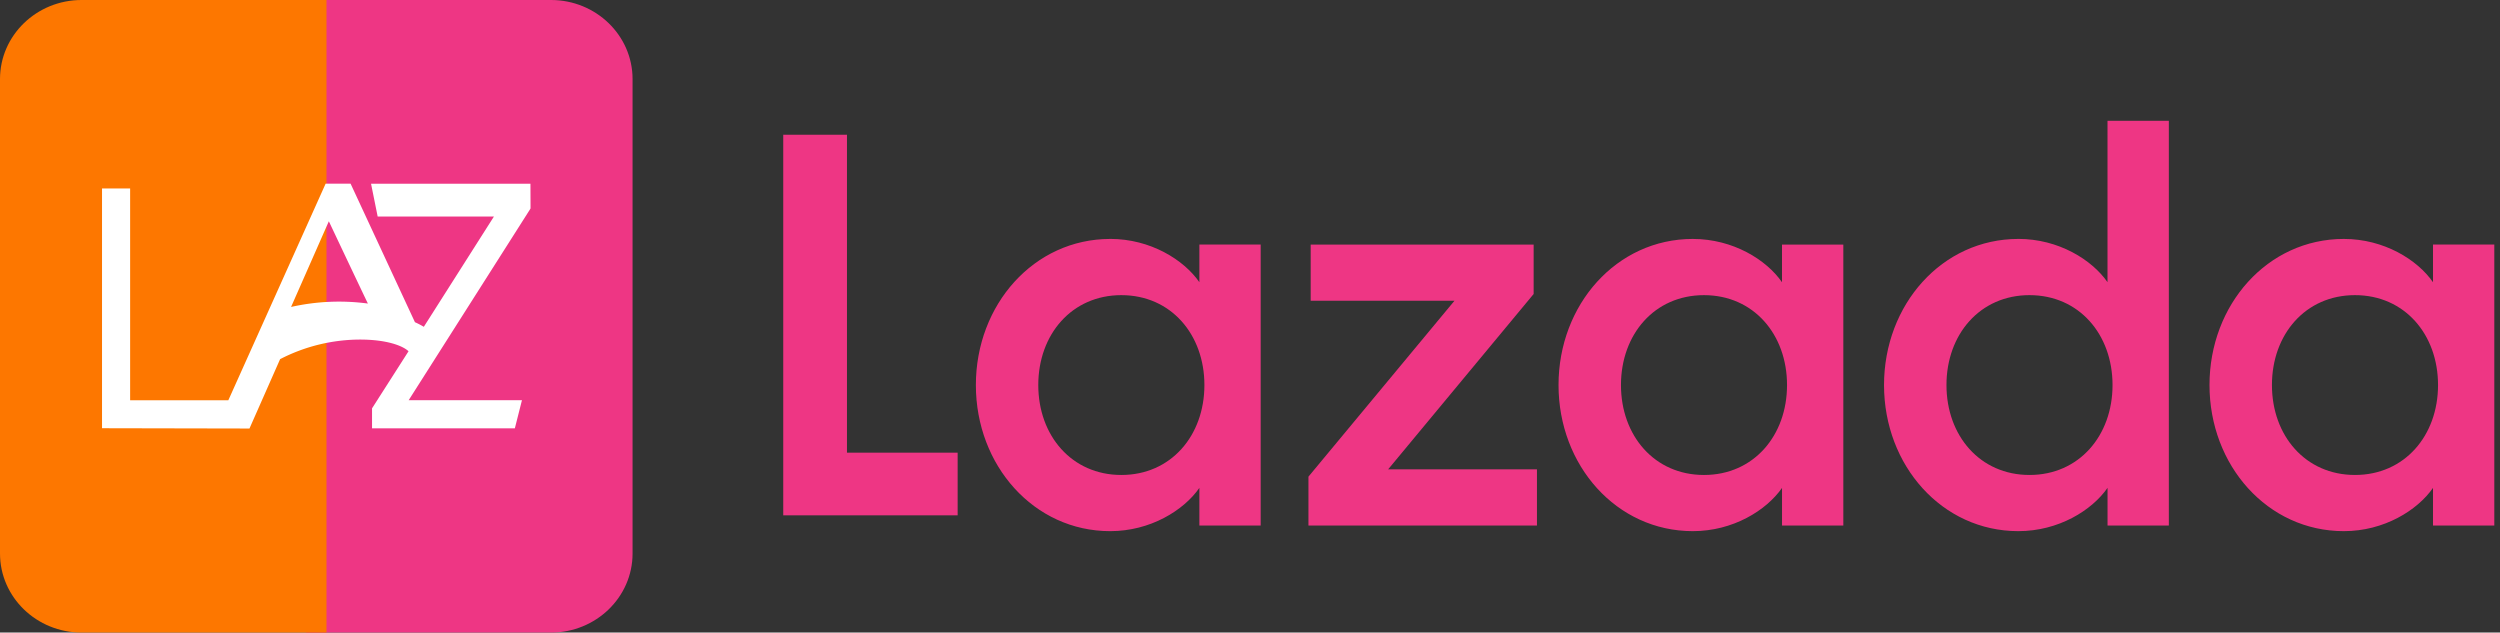<svg xmlns="http://www.w3.org/2000/svg" xmlns:xlink="http://www.w3.org/1999/xlink" class="icon" viewBox="0 0 4047 1024" width="189.703" height="48"><rect x="0" y="0" width="4047" height="1024" fill="#333333" stroke="none"/><path d="M495.47 0h396.434C964.852 0 1024 57.344 1024 128v768C1024 966.705 964.852 1024 891.855 1024h-396.386V0z" fill="#EE3684"></path><path d="M132.145 0h396.386v1024h-396.434C59.197 1024 0 966.705 0 896V128C0 57.344 59.197 0 132.145 0z" fill="#FD7700"></path><path d="M567.54 297.35l104.155 224.207c4.974 2.243 9.752 4.73 14.385 7.461l113.469-178.469h-188.172l-10.728-53.15h258.048l0.146 39.936-0.975 1.755-196.315 308.76h183.394l-11.508 45.544h-231.18v-32.378l59.099-92.453c-10.484-9.655-36.815-18.627-76.556-18.871a283.307 283.307 0 0 0-131.365 31.695l-49.591 112.299-238.69-0.488v-388.145h45.495v342.894H369.615l157.501-350.598h40.472v-0.049 0.049z m-35.255 60.952L471.186 496.884a354.011 354.011 0 0 1 124.343-5.51c-14.141-29.403-48.616-102.302-63.147-133.071h-0.098v-0.049z" fill="#FFFFFF"></path><path d="M1267.907 218.112v616.058h282.331v-101.425h-179.151V218.112h-103.18z m547.352 259.657c-80.311 0-134.485 63.683-134.485 145.506 0 81.92 54.174 145.603 134.485 145.603 80.262 0 134.437-63.683 134.437-145.554 0-81.92-54.174-145.554-134.437-145.554m-18.042-91.038c64.951 0 119.077 33.646 144.335 70.071v-60.952h99.23v454.9h-99.23v-60.952c-25.259 36.376-79.384 70.022-144.335 70.022-123.611 0-217.478-106.398-217.478-236.495 0-130.097 93.867-236.544 217.478-236.544m320.902 384.829l236.398-284.77h-232.789V395.947h360.936V475.916l-235.52 283.843h240.884v90.99h-369.908v-79.141z m640.293-293.839c-80.311 0-134.388 63.683-134.388 145.506 0 81.92 54.126 145.603 134.388 145.603 80.311 0 134.437-63.683 134.437-145.554 0-81.92-54.126-145.554-134.437-145.554m-18.042-90.99c64.951 0 119.125 33.646 144.335 70.071v-60.952h99.279v454.851H2884.754v-60.952c-25.259 36.376-79.384 70.022-144.335 70.022-123.66 0-217.478-106.398-217.478-236.495 0-130.097 93.818-236.544 217.429-236.544M3285.382 477.769c-80.311 0-134.437 63.683-134.437 145.506 0 81.92 54.126 145.603 134.437 145.603 80.262 0 134.388-63.683 134.388-145.554 0-81.92-54.126-145.554-134.388-145.554m-18.091-91.038c64.951 0 119.125 33.646 144.335 70.071V195.535h99.279v655.165h-99.23v-60.952c-25.259 36.425-79.384 70.071-144.384 70.071-123.611 0-217.429-106.398-217.429-236.495 0-130.097 93.818-236.544 217.429-236.544M3812.206 477.769c-80.262 0-134.388 63.683-134.388 145.506 0 81.92 54.126 145.603 134.437 145.603 80.262 0 134.437-63.683 134.437-145.554 0-81.92-54.126-145.554-134.437-145.554m-18.042-90.99c64.951 0 119.077 33.646 144.335 70.071v-60.952h99.23v454.851h-99.23v-60.952c-25.259 36.376-79.384 70.022-144.335 70.022-123.611 0-217.478-106.447-217.478-236.544 0-130.048 93.867-236.495 217.478-236.495" fill="#EE3684"></path></svg>